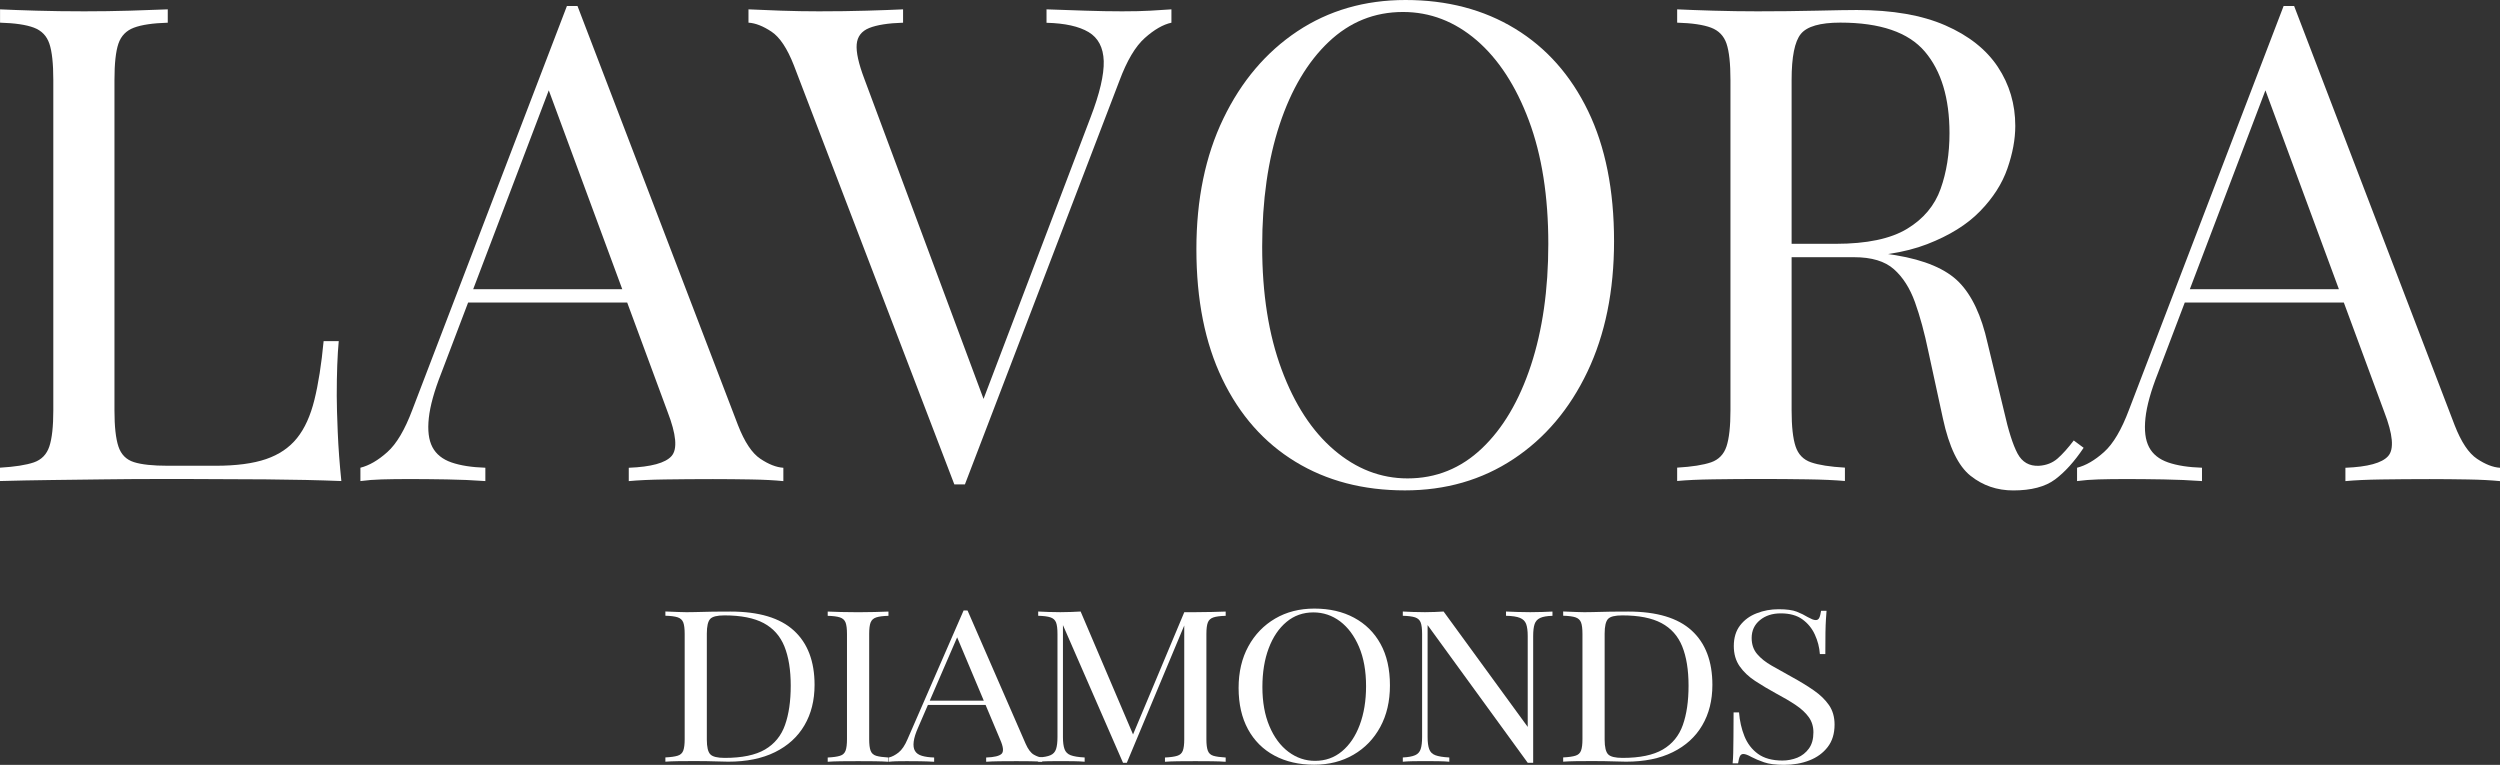 <svg width="219" height="67" viewBox="0 0 219 67" fill="none" xmlns="http://www.w3.org/2000/svg">
<rect x="0" y="0" width="219" height="67" fill="#333333" stroke="none"/>
<path d="M14.696 0.819V1.988C13.39 2.027 12.399 2.173 11.727 2.427C11.056 2.681 10.604 3.146 10.372 3.827C10.141 4.508 10.027 5.569 10.027 7.008V35.958C10.027 37.358 10.141 38.408 10.372 39.108C10.604 39.808 11.052 40.266 11.727 40.481C12.399 40.696 13.39 40.8 14.696 40.8H18.903C20.706 40.8 22.176 40.604 23.311 40.215C24.442 39.827 25.346 39.215 26.018 38.377C26.69 37.542 27.198 36.423 27.544 35.019C27.889 33.619 28.159 31.908 28.349 29.885H29.674C29.56 31.092 29.499 32.685 29.499 34.669C29.499 35.408 29.529 36.469 29.586 37.85C29.643 39.231 29.75 40.662 29.902 42.139C27.942 42.062 25.733 42.012 23.277 41.992C20.816 41.973 18.63 41.962 16.709 41.962C15.862 41.962 14.78 41.962 13.455 41.962C12.13 41.962 10.699 41.973 9.161 41.992C7.623 42.012 6.071 42.031 4.495 42.05C2.92 42.069 1.424 42.1 0 42.139V40.969C1.306 40.892 2.293 40.735 2.969 40.504C3.641 40.269 4.093 39.804 4.324 39.104C4.556 38.404 4.67 37.354 4.67 35.954V7.004C4.67 5.565 4.556 4.504 4.324 3.823C4.093 3.142 3.641 2.677 2.969 2.423C2.297 2.169 1.31 2.023 0.004 1.985V0.819C0.812 0.858 1.868 0.896 3.174 0.935C4.48 0.973 5.881 0.992 7.38 0.992C8.724 0.992 10.061 0.973 11.386 0.935C12.707 0.896 13.812 0.858 14.696 0.819Z" fill="white"/>
<path d="M50.589 0.527L64.647 37.242C65.225 38.723 65.877 39.704 66.606 40.188C67.335 40.677 68.007 40.938 68.622 40.977V42.146C67.856 42.069 66.914 42.019 65.798 42C64.682 41.981 63.569 41.969 62.457 41.969C60.957 41.969 59.556 41.981 58.25 42C56.944 42.019 55.889 42.069 55.08 42.146V40.977C57.039 40.9 58.288 40.558 58.824 39.954C59.363 39.35 59.245 38.058 58.478 36.073L47.76 7.065L48.683 6.308L38.656 32.688C38.041 34.246 37.677 35.558 37.563 36.627C37.449 37.696 37.551 38.542 37.878 39.165C38.205 39.788 38.763 40.235 39.548 40.508C40.334 40.781 41.325 40.935 42.517 40.973V42.142C41.443 42.065 40.319 42.015 39.146 41.996C37.973 41.977 36.891 41.965 35.892 41.965C34.932 41.965 34.116 41.977 33.444 41.996C32.772 42.015 32.145 42.065 31.572 42.142V40.973C32.339 40.781 33.129 40.323 33.933 39.6C34.738 38.881 35.467 37.646 36.124 35.892L49.663 0.523C49.814 0.523 49.97 0.523 50.122 0.523C50.281 0.527 50.437 0.527 50.589 0.527ZM57.62 25.331V26.5H40.452L41.029 25.331H57.62Z" fill="white"/>
<path d="M102.617 0.819V1.988C101.888 2.146 101.11 2.592 100.282 3.331C99.454 4.069 98.718 5.315 98.065 7.065L84.526 42.435C84.451 42.435 84.374 42.435 84.295 42.435C84.215 42.435 84.143 42.435 84.063 42.435C83.984 42.435 83.908 42.435 83.832 42.435C83.752 42.435 83.676 42.435 83.6 42.435L69.541 5.719C68.964 4.242 68.311 3.258 67.582 2.773C66.853 2.288 66.181 2.023 65.567 1.985V0.819C66.333 0.858 67.286 0.896 68.418 0.935C69.549 0.973 70.654 0.992 71.732 0.992C73.232 0.992 74.633 0.973 75.939 0.935C77.245 0.896 78.3 0.858 79.109 0.819V1.988C77.803 2.027 76.812 2.185 76.14 2.454C75.468 2.727 75.103 3.204 75.046 3.885C74.99 4.565 75.21 5.569 75.711 6.892L86.428 35.669L85.506 36.662L95.533 10.281C96.341 8.181 96.721 6.535 96.687 5.35C96.649 4.165 96.204 3.315 95.362 2.812C94.515 2.308 93.289 2.035 91.675 1.996V0.819C92.788 0.858 93.923 0.896 95.073 0.935C96.227 0.973 97.302 0.992 98.3 0.992C99.299 0.992 100.123 0.973 100.779 0.935C101.425 0.896 102.04 0.858 102.617 0.819Z" fill="white"/>
<path d="M123.126 0C126.774 0 129.971 0.838 132.72 2.512C135.465 4.185 137.598 6.588 139.113 9.719C140.632 12.854 141.391 16.658 141.391 21.131C141.391 25.488 140.613 29.304 139.056 32.569C137.5 35.835 135.339 38.389 132.576 40.215C129.808 42.046 126.642 42.958 123.069 42.958C119.421 42.958 116.22 42.123 113.475 40.446C110.73 38.773 108.597 36.362 107.078 33.208C105.559 30.058 104.804 26.262 104.804 21.827C104.804 17.469 105.59 13.654 107.165 10.389C108.741 7.119 110.901 4.573 113.646 2.742C116.395 0.915 119.553 0 123.126 0ZM122.898 1.05C120.4 1.05 118.232 1.927 116.387 3.677C114.542 5.427 113.111 7.842 112.093 10.915C111.076 13.989 110.567 17.55 110.567 21.596C110.567 25.723 111.133 29.312 112.268 32.365C113.399 35.419 114.937 37.773 116.877 39.427C118.817 41.081 120.958 41.908 123.301 41.908C125.799 41.908 127.967 41.031 129.812 39.281C131.657 37.531 133.084 35.108 134.106 32.015C135.123 28.923 135.632 25.373 135.632 21.362C135.632 17.2 135.066 13.6 133.931 10.562C132.796 7.527 131.27 5.181 129.352 3.527C127.427 1.877 125.279 1.05 122.898 1.05Z" fill="white"/>
<path d="M146.922 0.819C147.727 0.858 148.786 0.896 150.092 0.935C151.398 0.973 152.685 0.992 153.954 0.992C155.757 0.992 157.488 0.973 159.14 0.935C160.791 0.896 161.964 0.877 162.655 0.877C165.765 0.877 168.35 1.323 170.404 2.219C172.458 3.115 173.995 4.331 175.013 5.865C176.03 7.404 176.539 9.123 176.539 11.031C176.539 12.2 176.308 13.442 175.848 14.765C175.389 16.088 174.591 17.335 173.456 18.5C172.321 19.669 170.776 20.631 168.817 21.389C166.858 22.146 164.383 22.527 161.383 22.527H155.852V21.358H160.806C163.532 21.358 165.616 20.919 167.059 20.046C168.502 19.173 169.478 18.004 169.998 16.542C170.518 15.085 170.776 13.458 170.776 11.669C170.776 8.596 170.055 6.212 168.616 4.519C167.177 2.827 164.705 1.981 161.212 1.981C159.443 1.981 158.293 2.312 157.754 2.973C157.215 3.635 156.945 4.977 156.945 7V35.95C156.945 37.35 157.059 38.4 157.291 39.1C157.522 39.8 157.97 40.269 158.646 40.5C159.318 40.735 160.305 40.889 161.615 40.965V42.135C160.73 42.058 159.626 42.008 158.301 41.989C156.976 41.969 155.639 41.958 154.295 41.958C152.796 41.958 151.395 41.969 150.089 41.989C148.783 42.008 147.727 42.058 146.919 42.135V40.965C148.225 40.889 149.212 40.731 149.887 40.5C150.559 40.266 151.011 39.8 151.243 39.1C151.474 38.4 151.588 37.35 151.588 35.95V7.004C151.588 5.565 151.474 4.504 151.243 3.823C151.011 3.142 150.559 2.677 149.887 2.423C149.215 2.169 148.225 2.023 146.919 1.985V0.819H146.922ZM156.083 21.538C158.156 21.615 159.789 21.704 160.981 21.8C162.169 21.896 163.141 21.985 163.889 22.062C164.637 22.139 165.358 22.238 166.049 22.354C168.623 22.781 170.476 23.569 171.607 24.719C172.739 25.869 173.574 27.646 174.113 30.062L175.552 36.016C175.935 37.727 176.33 38.962 176.733 39.723C177.135 40.481 177.762 40.842 178.604 40.804C179.257 40.766 179.804 40.55 180.248 40.162C180.689 39.773 181.16 39.246 181.661 38.585L182.526 39.227C181.718 40.435 180.882 41.358 180.021 42C179.159 42.642 177.936 42.962 176.361 42.962C174.941 42.962 173.692 42.535 172.617 41.677C171.543 40.823 170.734 39.146 170.199 36.658L168.931 30.819C168.585 29.146 168.191 27.696 167.75 26.469C167.306 25.242 166.695 24.281 165.905 23.581C165.115 22.881 163.954 22.531 162.42 22.531H156.197L156.083 21.538Z" fill="white"/>
<path d="M200.966 0.527L215.025 37.242C215.602 38.723 216.255 39.704 216.984 40.189C217.713 40.677 218.385 40.939 219 40.977V42.146C218.229 42.069 217.292 42.019 216.175 42C215.059 41.981 213.947 41.969 212.834 41.969C211.335 41.969 209.934 41.981 208.628 42C207.322 42.019 206.266 42.069 205.458 42.146V40.977C207.417 40.9 208.666 40.558 209.201 39.954C209.74 39.35 209.623 38.058 208.856 36.073L198.138 7.065L199.061 6.308L189.034 32.689C188.419 34.246 188.054 35.558 187.941 36.627C187.827 37.696 187.929 38.542 188.256 39.166C188.582 39.789 189.14 40.235 189.926 40.508C190.712 40.781 191.703 40.935 192.895 40.973V42.142C191.821 42.066 190.697 42.016 189.524 41.996C188.351 41.977 187.269 41.965 186.27 41.965C185.31 41.965 184.493 41.977 183.821 41.996C183.149 42.016 182.523 42.066 181.95 42.142V40.973C182.716 40.781 183.506 40.323 184.311 39.6C185.116 38.881 185.845 37.646 186.502 35.892L200.044 0.527C200.196 0.527 200.351 0.527 200.503 0.527C200.659 0.527 200.811 0.527 200.966 0.527ZM207.994 25.331V26.5H190.826L191.403 25.331H207.994Z" fill="white"/>
<path d="M63.987 53.573C66.478 53.573 68.33 54.127 69.541 55.235C70.752 56.342 71.356 57.931 71.356 60C71.356 61.35 71.06 62.531 70.468 63.538C69.876 64.55 69.017 65.331 67.89 65.888C66.762 66.446 65.399 66.723 63.797 66.723C63.588 66.723 63.311 66.715 62.962 66.704C62.613 66.692 62.256 66.681 61.888 66.677C61.519 66.669 61.181 66.669 60.874 66.669C60.388 66.669 59.906 66.673 59.435 66.677C58.96 66.685 58.581 66.7 58.288 66.723V66.35C58.763 66.327 59.12 66.277 59.363 66.2C59.606 66.127 59.769 65.977 59.853 65.754C59.936 65.531 59.978 65.196 59.978 64.75V55.535C59.978 55.077 59.936 54.738 59.853 54.523C59.769 54.308 59.606 54.158 59.363 54.077C59.12 53.996 58.759 53.95 58.288 53.938V53.565C58.581 53.577 58.964 53.592 59.435 53.611C59.906 53.631 60.373 53.635 60.832 53.619C61.318 53.608 61.869 53.596 62.48 53.581C63.095 53.581 63.596 53.573 63.987 53.573ZM63.463 53.908C62.822 53.908 62.404 54.011 62.21 54.223C62.017 54.435 61.918 54.861 61.918 55.504V64.796C61.918 65.439 62.02 65.869 62.222 66.077C62.423 66.288 62.844 66.392 63.486 66.392C65.004 66.392 66.178 66.146 67.013 65.658C67.848 65.169 68.433 64.454 68.767 63.511C69.101 62.569 69.268 61.423 69.268 60.073C69.268 58.685 69.082 57.538 68.714 56.627C68.346 55.715 67.738 55.035 66.899 54.585C66.056 54.135 64.91 53.908 63.463 53.908Z" fill="white"/>
<path d="M77.829 53.573V53.946C77.355 53.958 76.998 54.004 76.755 54.085C76.512 54.165 76.349 54.315 76.265 54.531C76.181 54.746 76.14 55.085 76.14 55.542V64.758C76.14 65.204 76.181 65.538 76.265 65.762C76.349 65.985 76.512 66.135 76.755 66.208C76.998 66.281 77.358 66.331 77.829 66.358V66.731C77.51 66.708 77.108 66.692 76.629 66.685C76.147 66.677 75.665 66.677 75.179 66.677C74.636 66.677 74.128 66.681 73.657 66.685C73.182 66.692 72.803 66.708 72.507 66.731V66.358C72.981 66.335 73.338 66.285 73.581 66.208C73.824 66.135 73.987 65.985 74.071 65.762C74.154 65.538 74.196 65.204 74.196 64.758V55.542C74.196 55.085 74.154 54.746 74.071 54.531C73.987 54.315 73.824 54.165 73.581 54.085C73.338 54.004 72.977 53.958 72.507 53.946V53.573C72.799 53.585 73.182 53.596 73.657 53.612C74.131 53.623 74.636 53.631 75.179 53.631C75.665 53.631 76.151 53.623 76.629 53.612C77.108 53.596 77.507 53.585 77.829 53.573Z" fill="white"/>
<path d="M84.758 53.481L89.853 65.169C90.062 65.638 90.297 65.954 90.563 66.108C90.829 66.261 91.072 66.346 91.292 66.358V66.731C91.015 66.708 90.673 66.692 90.267 66.685C89.864 66.677 89.458 66.677 89.056 66.677C88.513 66.677 88.004 66.681 87.533 66.685C87.059 66.692 86.679 66.708 86.387 66.731V66.358C87.097 66.335 87.548 66.223 87.742 66.031C87.936 65.838 87.894 65.427 87.617 64.796L83.733 55.562L84.067 55.319L80.434 63.719C80.21 64.215 80.081 64.635 80.039 64.973C79.997 65.315 80.035 65.585 80.153 65.781C80.27 65.981 80.472 66.123 80.756 66.208C81.041 66.296 81.402 66.342 81.831 66.358V66.731C81.44 66.708 81.034 66.692 80.608 66.685C80.183 66.677 79.792 66.677 79.428 66.677C79.078 66.677 78.782 66.681 78.539 66.685C78.296 66.692 78.068 66.708 77.86 66.731V66.358C78.137 66.296 78.421 66.15 78.714 65.919C79.006 65.688 79.272 65.296 79.507 64.738L84.412 53.477C84.469 53.477 84.522 53.477 84.579 53.477C84.648 53.481 84.705 53.481 84.758 53.481ZM87.305 61.377V61.75H81.083L81.292 61.377H87.305Z" fill="white"/>
<path d="M107.37 53.573V53.946C106.895 53.958 106.538 54.004 106.295 54.085C106.052 54.165 105.889 54.315 105.806 54.531C105.722 54.746 105.68 55.085 105.68 55.542V64.758C105.68 65.204 105.722 65.538 105.806 65.761C105.889 65.985 106.052 66.135 106.295 66.208C106.538 66.281 106.895 66.331 107.37 66.358V66.731C107.051 66.708 106.649 66.692 106.17 66.685C105.692 66.677 105.206 66.677 104.72 66.677C104.177 66.677 103.668 66.681 103.197 66.685C102.723 66.692 102.343 66.708 102.051 66.731V66.358C102.525 66.335 102.882 66.285 103.125 66.208C103.368 66.135 103.532 65.985 103.615 65.761C103.699 65.538 103.74 65.204 103.74 64.758V54.538L103.824 54.592L98.71 66.819H98.376L93.114 54.758V64.569C93.114 65.015 93.159 65.365 93.251 65.619C93.342 65.873 93.52 66.054 93.793 66.158C94.063 66.261 94.473 66.327 95.016 66.354V66.727C94.765 66.704 94.439 66.688 94.036 66.681C93.634 66.673 93.251 66.673 92.89 66.673C92.541 66.673 92.191 66.677 91.834 66.681C91.478 66.688 91.185 66.704 90.946 66.727V66.354C91.421 66.331 91.778 66.265 92.02 66.158C92.263 66.054 92.427 65.873 92.51 65.619C92.594 65.365 92.635 65.015 92.635 64.569V55.538C92.635 55.081 92.594 54.742 92.51 54.527C92.427 54.312 92.263 54.161 92.02 54.081C91.778 54 91.417 53.954 90.946 53.942V53.569C91.181 53.581 91.478 53.592 91.834 53.608C92.188 53.619 92.541 53.627 92.89 53.627C93.197 53.627 93.513 53.619 93.839 53.608C94.165 53.596 94.439 53.585 94.663 53.569L99.401 64.681L99.048 64.831L103.744 53.627C103.911 53.627 104.074 53.627 104.234 53.627C104.393 53.627 104.557 53.627 104.724 53.627C105.21 53.627 105.696 53.619 106.174 53.608C106.652 53.596 107.051 53.585 107.37 53.573Z" fill="white"/>
<path d="M115.138 53.312C116.459 53.312 117.621 53.577 118.615 54.111C119.61 54.646 120.385 55.408 120.935 56.408C121.486 57.404 121.759 58.615 121.759 60.038C121.759 61.427 121.478 62.639 120.912 63.681C120.347 64.723 119.565 65.535 118.562 66.115C117.56 66.696 116.413 66.989 115.119 66.989C113.798 66.989 112.636 66.723 111.641 66.189C110.647 65.658 109.872 64.888 109.325 63.885C108.779 62.881 108.501 61.673 108.501 60.261C108.501 58.873 108.786 57.661 109.356 56.619C109.925 55.577 110.711 54.769 111.706 54.185C112.7 53.604 113.843 53.312 115.138 53.312ZM115.054 53.646C114.151 53.646 113.361 53.923 112.697 54.481C112.028 55.038 111.508 55.808 111.14 56.785C110.772 57.761 110.586 58.896 110.586 60.185C110.586 61.496 110.791 62.642 111.201 63.611C111.611 64.585 112.169 65.335 112.871 65.862C113.574 66.388 114.348 66.65 115.199 66.65C116.102 66.65 116.888 66.373 117.556 65.815C118.224 65.258 118.745 64.489 119.113 63.5C119.481 62.515 119.667 61.385 119.667 60.108C119.667 58.781 119.462 57.635 119.052 56.669C118.642 55.704 118.088 54.958 117.393 54.431C116.698 53.911 115.916 53.646 115.054 53.646Z" fill="white"/>
<path d="M135.996 53.573V53.946C135.521 53.958 135.164 54.019 134.921 54.131C134.678 54.242 134.515 54.423 134.432 54.669C134.348 54.915 134.306 55.269 134.306 55.727V66.819C134.223 66.819 134.143 66.819 134.067 66.819C133.991 66.819 133.911 66.819 133.828 66.819L125.058 54.758V64.569C125.058 65.015 125.104 65.365 125.195 65.619C125.286 65.873 125.464 66.054 125.738 66.158C126.007 66.261 126.417 66.327 126.96 66.354V66.727C126.709 66.704 126.383 66.688 125.981 66.681C125.578 66.673 125.195 66.673 124.83 66.673C124.481 66.673 124.132 66.677 123.775 66.681C123.418 66.688 123.126 66.704 122.886 66.727V66.354C123.361 66.331 123.718 66.265 123.961 66.158C124.204 66.054 124.367 65.873 124.451 65.619C124.534 65.365 124.576 65.015 124.576 64.569V55.538C124.576 55.081 124.534 54.742 124.451 54.527C124.367 54.312 124.204 54.161 123.961 54.081C123.718 54 123.357 53.954 122.886 53.942V53.569C123.122 53.581 123.418 53.592 123.775 53.608C124.128 53.619 124.481 53.627 124.83 53.627C125.138 53.627 125.43 53.619 125.707 53.608C125.984 53.596 126.235 53.585 126.459 53.569L133.828 63.677V55.723C133.828 55.265 133.782 54.911 133.691 54.665C133.6 54.419 133.422 54.238 133.148 54.127C132.879 54.015 132.469 53.954 131.926 53.942V53.569C132.176 53.581 132.507 53.592 132.917 53.608C133.327 53.619 133.706 53.627 134.056 53.627C134.416 53.627 134.777 53.619 135.13 53.608C135.483 53.596 135.776 53.585 135.996 53.573Z" fill="white"/>
<path d="M142.636 53.573C145.127 53.573 146.98 54.127 148.191 55.235C149.402 56.342 150.005 57.931 150.005 60C150.005 61.35 149.709 62.531 149.117 63.538C148.525 64.55 147.667 65.331 146.539 65.888C145.412 66.446 144.049 66.723 142.446 66.723C142.238 66.723 141.961 66.715 141.611 66.704C141.262 66.692 140.905 66.681 140.537 66.677C140.169 66.669 139.831 66.669 139.523 66.669C139.037 66.669 138.555 66.673 138.084 66.677C137.61 66.685 137.23 66.7 136.934 66.723V66.35C137.408 66.327 137.765 66.277 138.008 66.2C138.251 66.127 138.415 65.977 138.498 65.754C138.582 65.531 138.623 65.196 138.623 64.75V55.535C138.623 55.077 138.582 54.738 138.498 54.523C138.415 54.308 138.251 54.158 138.008 54.077C137.765 53.996 137.405 53.95 136.934 53.938V53.565C137.226 53.577 137.61 53.592 138.084 53.611C138.559 53.631 139.022 53.635 139.481 53.619C139.967 53.608 140.518 53.596 141.129 53.581C141.744 53.581 142.245 53.573 142.636 53.573ZM142.112 53.908C141.471 53.908 141.053 54.011 140.86 54.223C140.666 54.435 140.567 54.861 140.567 55.504V64.796C140.567 65.439 140.67 65.869 140.871 66.077C141.072 66.288 141.494 66.392 142.135 66.392C143.654 66.392 144.827 66.146 145.662 65.658C146.497 65.169 147.082 64.454 147.416 63.511C147.75 62.569 147.917 61.423 147.917 60.073C147.917 58.685 147.731 57.538 147.363 56.627C146.995 55.715 146.387 55.035 145.548 54.585C144.705 54.135 143.563 53.908 142.112 53.908Z" fill="white"/>
<path d="M155.81 53.369C156.505 53.369 157.036 53.442 157.397 53.584C157.758 53.727 158.081 53.885 158.358 54.058C158.525 54.146 158.661 54.208 158.764 54.254C158.87 54.296 158.969 54.319 159.068 54.319C159.208 54.319 159.307 54.25 159.371 54.115C159.436 53.981 159.485 53.773 159.527 53.504H160.005C159.99 53.715 159.975 53.965 159.952 54.258C159.933 54.55 159.918 54.934 159.91 55.411C159.903 55.888 159.899 56.519 159.899 57.296H159.421C159.379 56.7 159.231 56.131 158.98 55.588C158.73 55.042 158.365 54.596 157.883 54.25C157.405 53.904 156.775 53.731 155.992 53.731C155.256 53.731 154.645 53.931 154.166 54.327C153.688 54.723 153.445 55.242 153.445 55.888C153.445 56.446 153.604 56.915 153.923 57.292C154.242 57.669 154.671 58.011 155.207 58.315C155.742 58.619 156.323 58.946 156.949 59.292C157.674 59.688 158.316 60.081 158.882 60.473C159.443 60.861 159.891 61.292 160.218 61.765C160.544 62.238 160.708 62.808 160.708 63.473C160.708 64.265 160.507 64.923 160.104 65.442C159.702 65.962 159.166 66.354 158.498 66.612C157.83 66.873 157.093 67 156.285 67C155.548 67 154.964 66.927 154.531 66.777C154.098 66.627 153.73 66.473 153.426 66.311C153.118 66.138 152.883 66.05 152.716 66.05C152.576 66.05 152.477 66.119 152.412 66.254C152.348 66.388 152.298 66.596 152.257 66.865H151.778C151.805 66.604 151.824 66.3 151.831 65.946C151.839 65.592 151.847 65.131 151.85 64.561C151.858 63.992 151.862 63.273 151.862 62.408H152.34C152.397 63.15 152.553 63.846 152.811 64.488C153.069 65.131 153.464 65.65 153.999 66.038C154.535 66.427 155.248 66.623 156.14 66.623C156.6 66.623 157.033 66.538 157.447 66.373C157.857 66.204 158.194 65.938 158.46 65.573C158.726 65.208 158.855 64.734 158.855 64.15C158.855 63.642 158.718 63.2 158.449 62.823C158.179 62.446 157.8 62.092 157.31 61.765C156.824 61.438 156.251 61.1 155.598 60.754C154.945 60.396 154.33 60.031 153.76 59.658C153.191 59.285 152.735 58.854 152.393 58.365C152.052 57.877 151.881 57.285 151.881 56.592C151.881 55.861 152.067 55.258 152.435 54.781C152.803 54.304 153.289 53.95 153.885 53.723C154.489 53.484 155.127 53.369 155.81 53.369Z" fill="white"/>
</svg>
